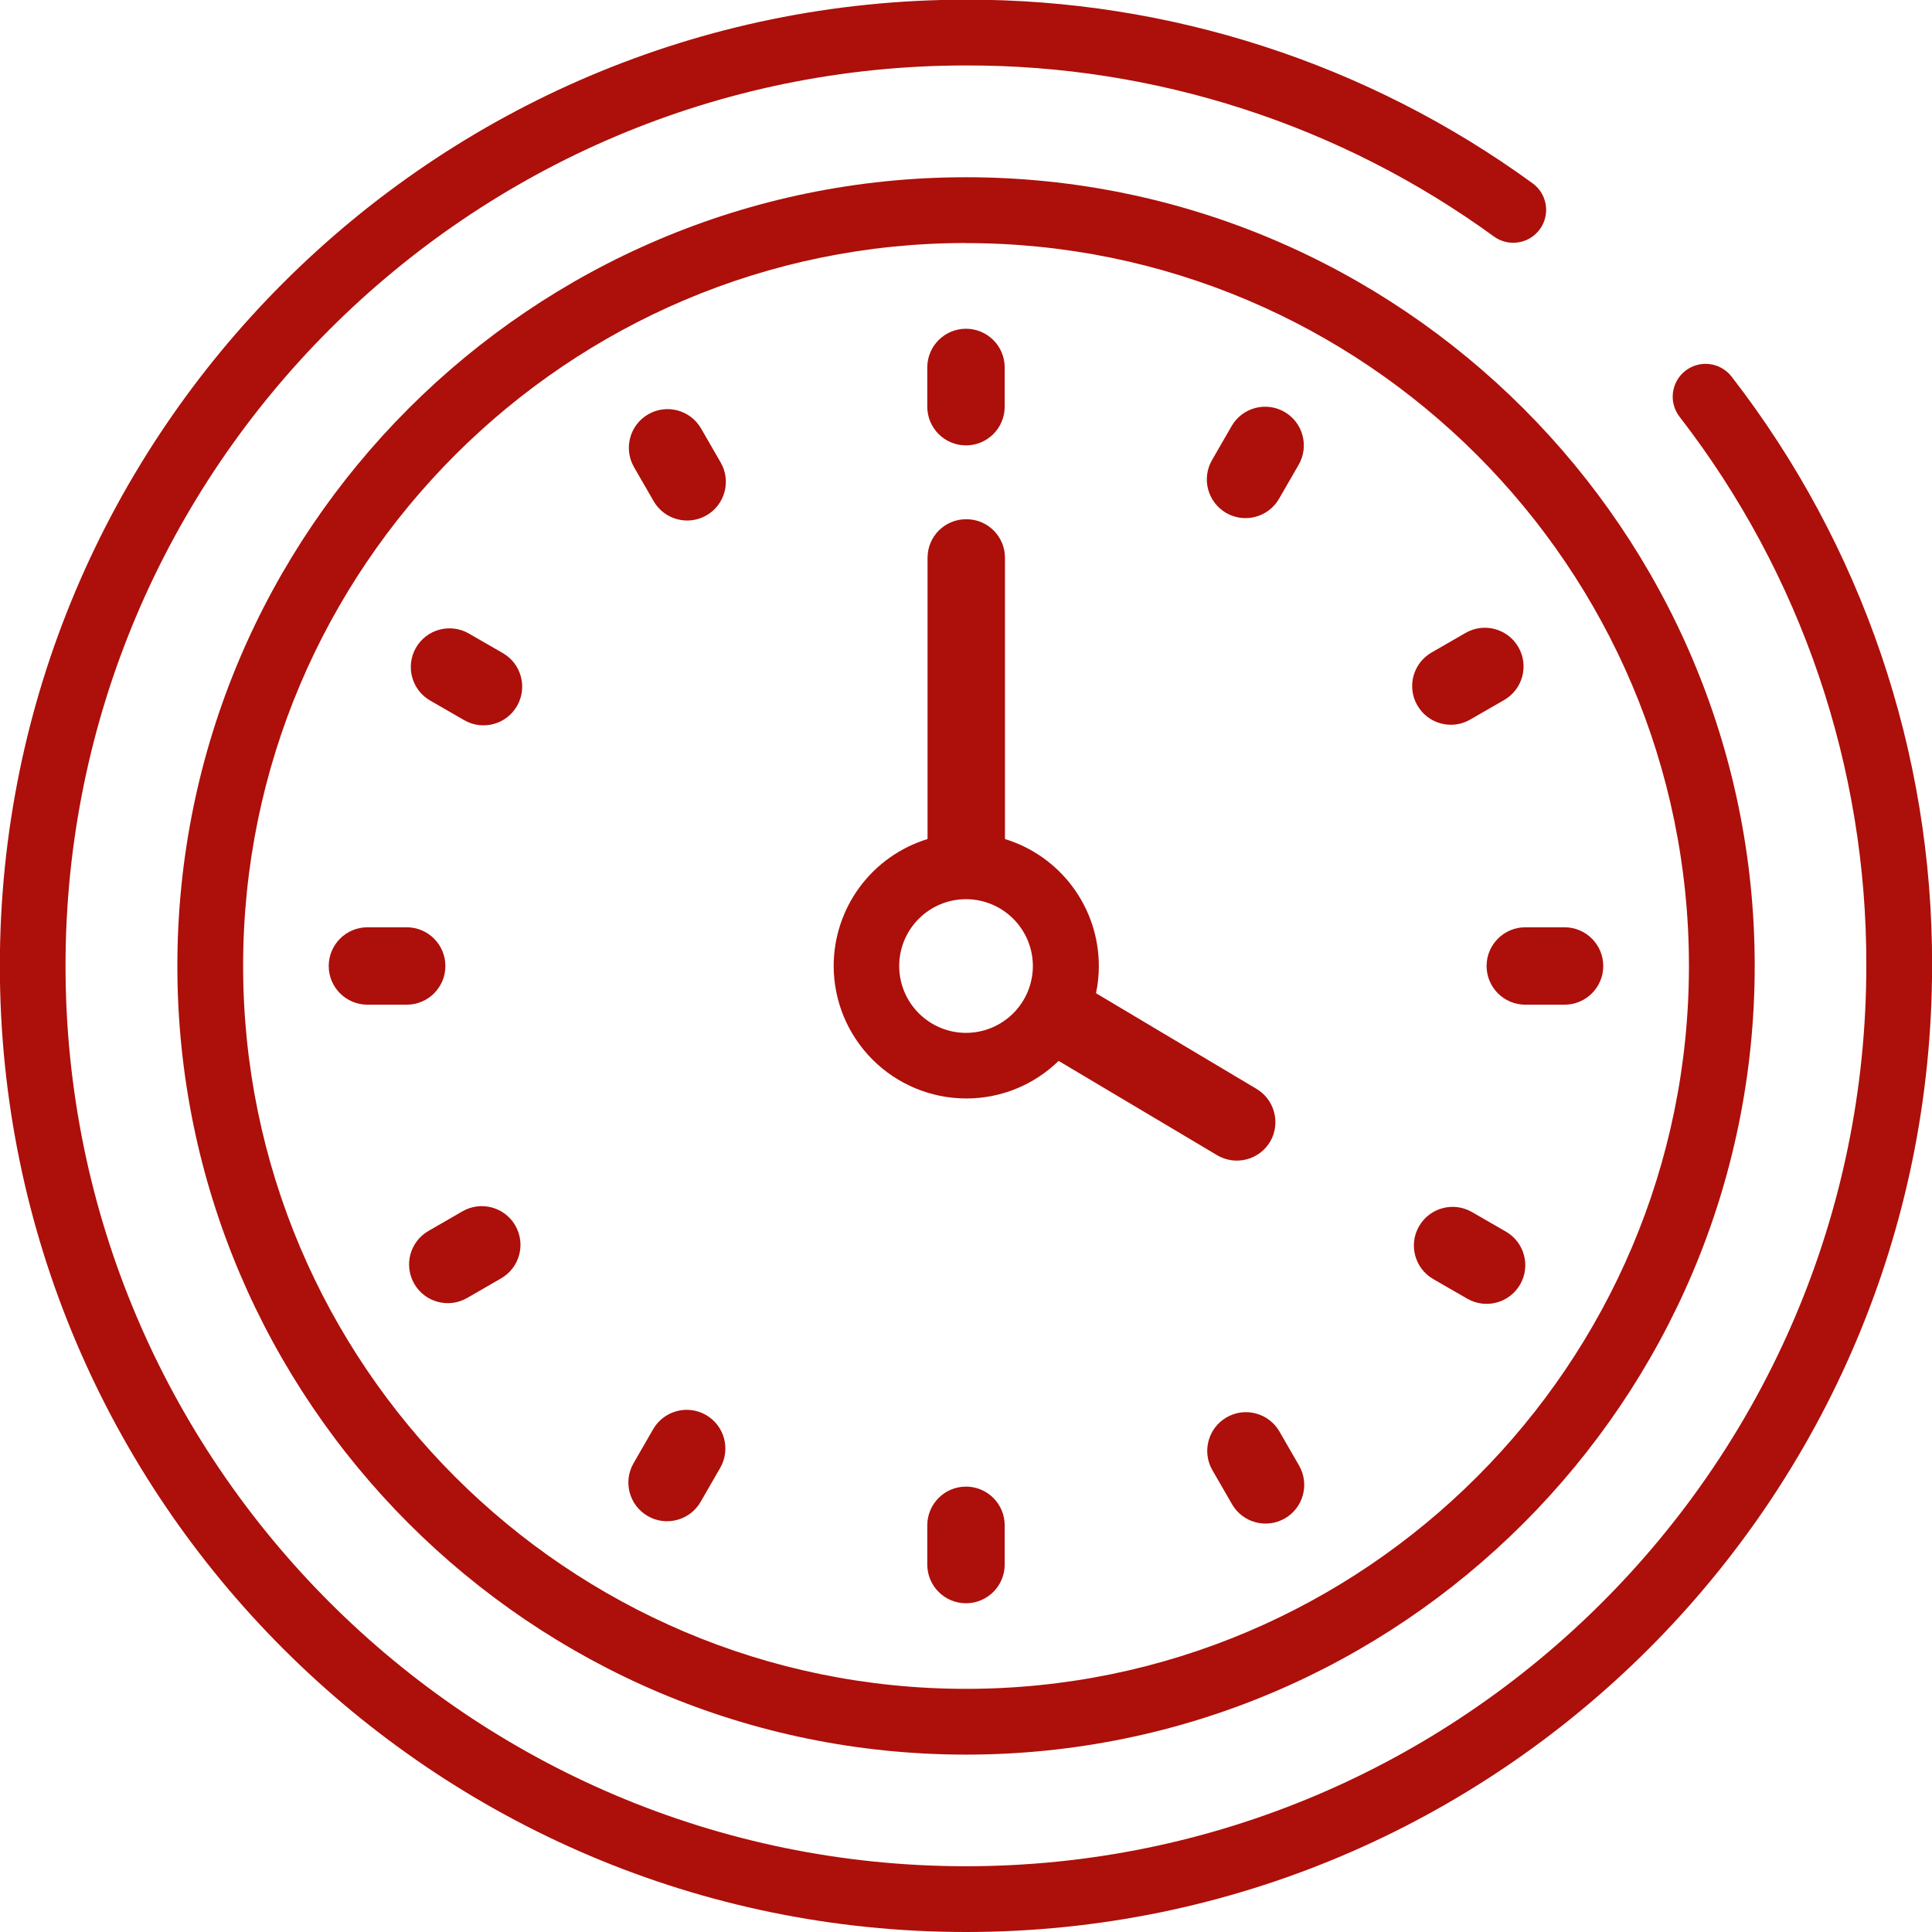 <svg width="81" height="81" viewBox="0 0 81 81" fill="none" xmlns="http://www.w3.org/2000/svg">
<g clip-path="url(#clip0_1573_261)">
<path d="M42.122 15.405C42.122 14.509 41.395 13.783 40.499 13.783C39.603 13.783 38.877 14.509 38.877 15.405V17.051C38.877 17.947 39.603 18.673 40.499 18.673C41.395 18.673 42.122 17.947 42.122 17.051V15.405Z" fill="#AD0F0A"/>
<path d="M42.122 63.949C42.122 63.053 41.395 62.327 40.499 62.327C39.603 62.327 38.877 63.053 38.877 63.949V65.595C38.877 66.491 39.603 67.217 40.499 67.217C41.395 67.217 42.122 66.491 42.122 65.595V63.949Z" fill="#AD0F0A"/>
<path d="M65.594 42.122C66.49 42.122 67.217 41.396 67.217 40.5C67.217 39.604 66.49 38.877 65.594 38.877H63.949C63.053 38.877 62.326 39.604 62.326 40.5C62.326 41.396 63.053 42.122 63.949 42.122H65.594Z" fill="#AD0F0A"/>
<path d="M17.05 42.122C17.947 42.122 18.673 41.396 18.673 40.5C18.673 39.604 17.947 38.877 17.05 38.877H15.405C14.509 38.877 13.782 39.604 13.782 40.5C13.782 41.396 14.509 42.122 15.405 42.122H17.05Z" fill="#AD0F0A"/>
<path d="M63.064 29.347C63.84 28.899 64.107 27.907 63.659 27.131C63.212 26.355 62.219 26.088 61.443 26.536L60.017 27.358C59.241 27.806 58.975 28.798 59.423 29.574C59.87 30.35 60.862 30.617 61.638 30.169L63.064 29.347Z" fill="#AD0F0A"/>
<path d="M21.009 53.596C21.786 53.149 22.052 52.157 21.604 51.38C21.157 50.604 20.165 50.338 19.389 50.785L17.963 51.608C17.187 52.055 16.92 53.047 17.368 53.824C17.815 54.6 18.808 54.866 19.584 54.419L21.009 53.596Z" fill="#AD0F0A"/>
<path d="M54.447 19.485C54.894 18.709 54.628 17.716 53.852 17.269C53.075 16.821 52.083 17.088 51.636 17.864L50.814 19.29C50.366 20.066 50.633 21.058 51.409 21.506C52.185 21.953 53.177 21.687 53.625 20.91L54.447 19.485Z" fill="#AD0F0A"/>
<path d="M30.195 61.541C30.642 60.765 30.376 59.773 29.6 59.325C28.824 58.877 27.831 59.144 27.384 59.92L26.562 61.346C26.114 62.122 26.381 63.114 27.157 63.562C27.933 64.009 28.925 63.743 29.373 62.967L30.195 61.541Z" fill="#AD0F0A"/>
<path d="M51.653 63.065C52.101 63.841 53.093 64.107 53.869 63.66C54.645 63.212 54.911 62.22 54.464 61.444L53.642 60.018C53.194 59.242 52.202 58.975 51.426 59.423C50.65 59.871 50.383 60.863 50.831 61.639L51.653 63.065Z" fill="#AD0F0A"/>
<path d="M27.404 21.011C27.852 21.788 28.844 22.054 29.62 21.606C30.396 21.159 30.663 20.167 30.215 19.39L29.393 17.965C28.945 17.189 27.953 16.922 27.177 17.37C26.401 17.817 26.134 18.809 26.582 19.586L27.404 21.011Z" fill="#AD0F0A"/>
<path d="M61.516 54.448C62.292 54.896 63.284 54.629 63.732 53.853C64.179 53.077 63.913 52.085 63.137 51.637L61.711 50.815C60.935 50.368 59.943 50.634 59.495 51.41C59.047 52.186 59.314 53.178 60.09 53.626L61.516 54.448Z" fill="#AD0F0A"/>
<path d="M19.461 30.193C20.237 30.641 21.229 30.375 21.677 29.598C22.124 28.822 21.858 27.83 21.082 27.382L19.656 26.56C18.88 26.113 17.888 26.379 17.44 27.155C16.993 27.932 17.259 28.924 18.035 29.371L19.461 30.193Z" fill="#AD0F0A"/>
<path d="M40.5 73.563C22.262 73.563 7.436 58.73 7.436 40.496C7.436 22.262 22.268 7.431 40.5 7.431C58.732 7.431 73.567 22.264 73.567 40.496C73.567 58.728 58.732 73.563 40.5 73.563ZM40.5 10.188C23.789 10.188 10.193 23.784 10.193 40.496C10.193 57.207 23.789 70.806 40.5 70.806C57.212 70.806 70.81 57.209 70.81 40.496C70.81 23.782 57.214 10.192 40.5 10.192V10.188Z" fill="#AD0F0A"/>
<path d="M40.501 81C18.169 81 -0.006 62.834 -0.006 40.494C-0.006 18.154 18.163 -0.013 40.501 -0.013C49.034 -0.033 57.353 2.662 64.253 7.684C64.4 7.79 64.524 7.924 64.619 8.078C64.714 8.232 64.777 8.404 64.806 8.583C64.834 8.762 64.827 8.944 64.785 9.12C64.743 9.297 64.667 9.463 64.56 9.609C64.346 9.905 64.022 10.104 63.661 10.161C63.3 10.219 62.931 10.131 62.635 9.917C56.204 5.237 48.45 2.725 40.496 2.744C19.685 2.744 2.747 19.677 2.747 40.494C2.747 61.311 19.679 78.243 40.496 78.243C61.313 78.243 78.246 61.313 78.246 40.494C78.273 32.162 75.517 24.06 70.416 17.473C70.305 17.33 70.224 17.166 70.177 16.991C70.129 16.817 70.117 16.634 70.14 16.455C70.164 16.276 70.222 16.103 70.312 15.946C70.402 15.789 70.523 15.651 70.666 15.541C70.956 15.318 71.322 15.219 71.684 15.266C72.046 15.313 72.375 15.502 72.598 15.791C78.075 22.858 81.033 31.553 81.003 40.494C81.001 62.834 62.832 81 40.501 81Z" fill="#AD0F0A"/>
<path d="M52.654 45.636L45.95 41.641C46.03 41.266 46.07 40.883 46.069 40.5C46.069 39.308 45.686 38.148 44.978 37.19C44.269 36.232 43.272 35.526 42.133 35.177V23.371C42.132 23.159 42.089 22.95 42.006 22.755C41.924 22.56 41.804 22.383 41.653 22.234C41.503 22.085 41.324 21.968 41.128 21.888C40.932 21.808 40.722 21.768 40.511 21.77C40.299 21.768 40.089 21.808 39.893 21.888C39.697 21.968 39.519 22.085 39.368 22.234C39.217 22.383 39.097 22.56 39.015 22.755C38.933 22.95 38.89 23.159 38.888 23.371V35.177C37.75 35.526 36.754 36.231 36.045 37.188C35.337 38.144 34.954 39.303 34.952 40.494C34.953 41.968 35.539 43.381 36.581 44.424C37.623 45.466 39.037 46.053 40.511 46.054C41.958 46.055 43.348 45.489 44.383 44.479L51.044 48.442C51.417 48.657 51.86 48.716 52.275 48.604C52.691 48.493 53.045 48.221 53.261 47.848C53.473 47.474 53.528 47.032 53.414 46.617C53.301 46.203 53.027 45.85 52.654 45.636ZM40.5 43.304C39.757 43.303 39.045 43.007 38.52 42.481C37.994 41.956 37.699 41.243 37.699 40.5C37.699 39.757 37.994 39.045 38.52 38.52C39.045 37.994 39.757 37.699 40.5 37.699C41.243 37.699 41.956 37.994 42.481 38.52C43.007 39.045 43.303 39.757 43.304 40.5C43.303 41.243 43.008 41.956 42.482 42.482C41.956 43.008 41.243 43.303 40.5 43.304Z" fill="#AD0F0A"/>
</g>
<defs>
<clipPath id="clip0_1573_261">
<rect width="81" height="81" fill="white"/>
</clipPath>
</defs>
</svg>
